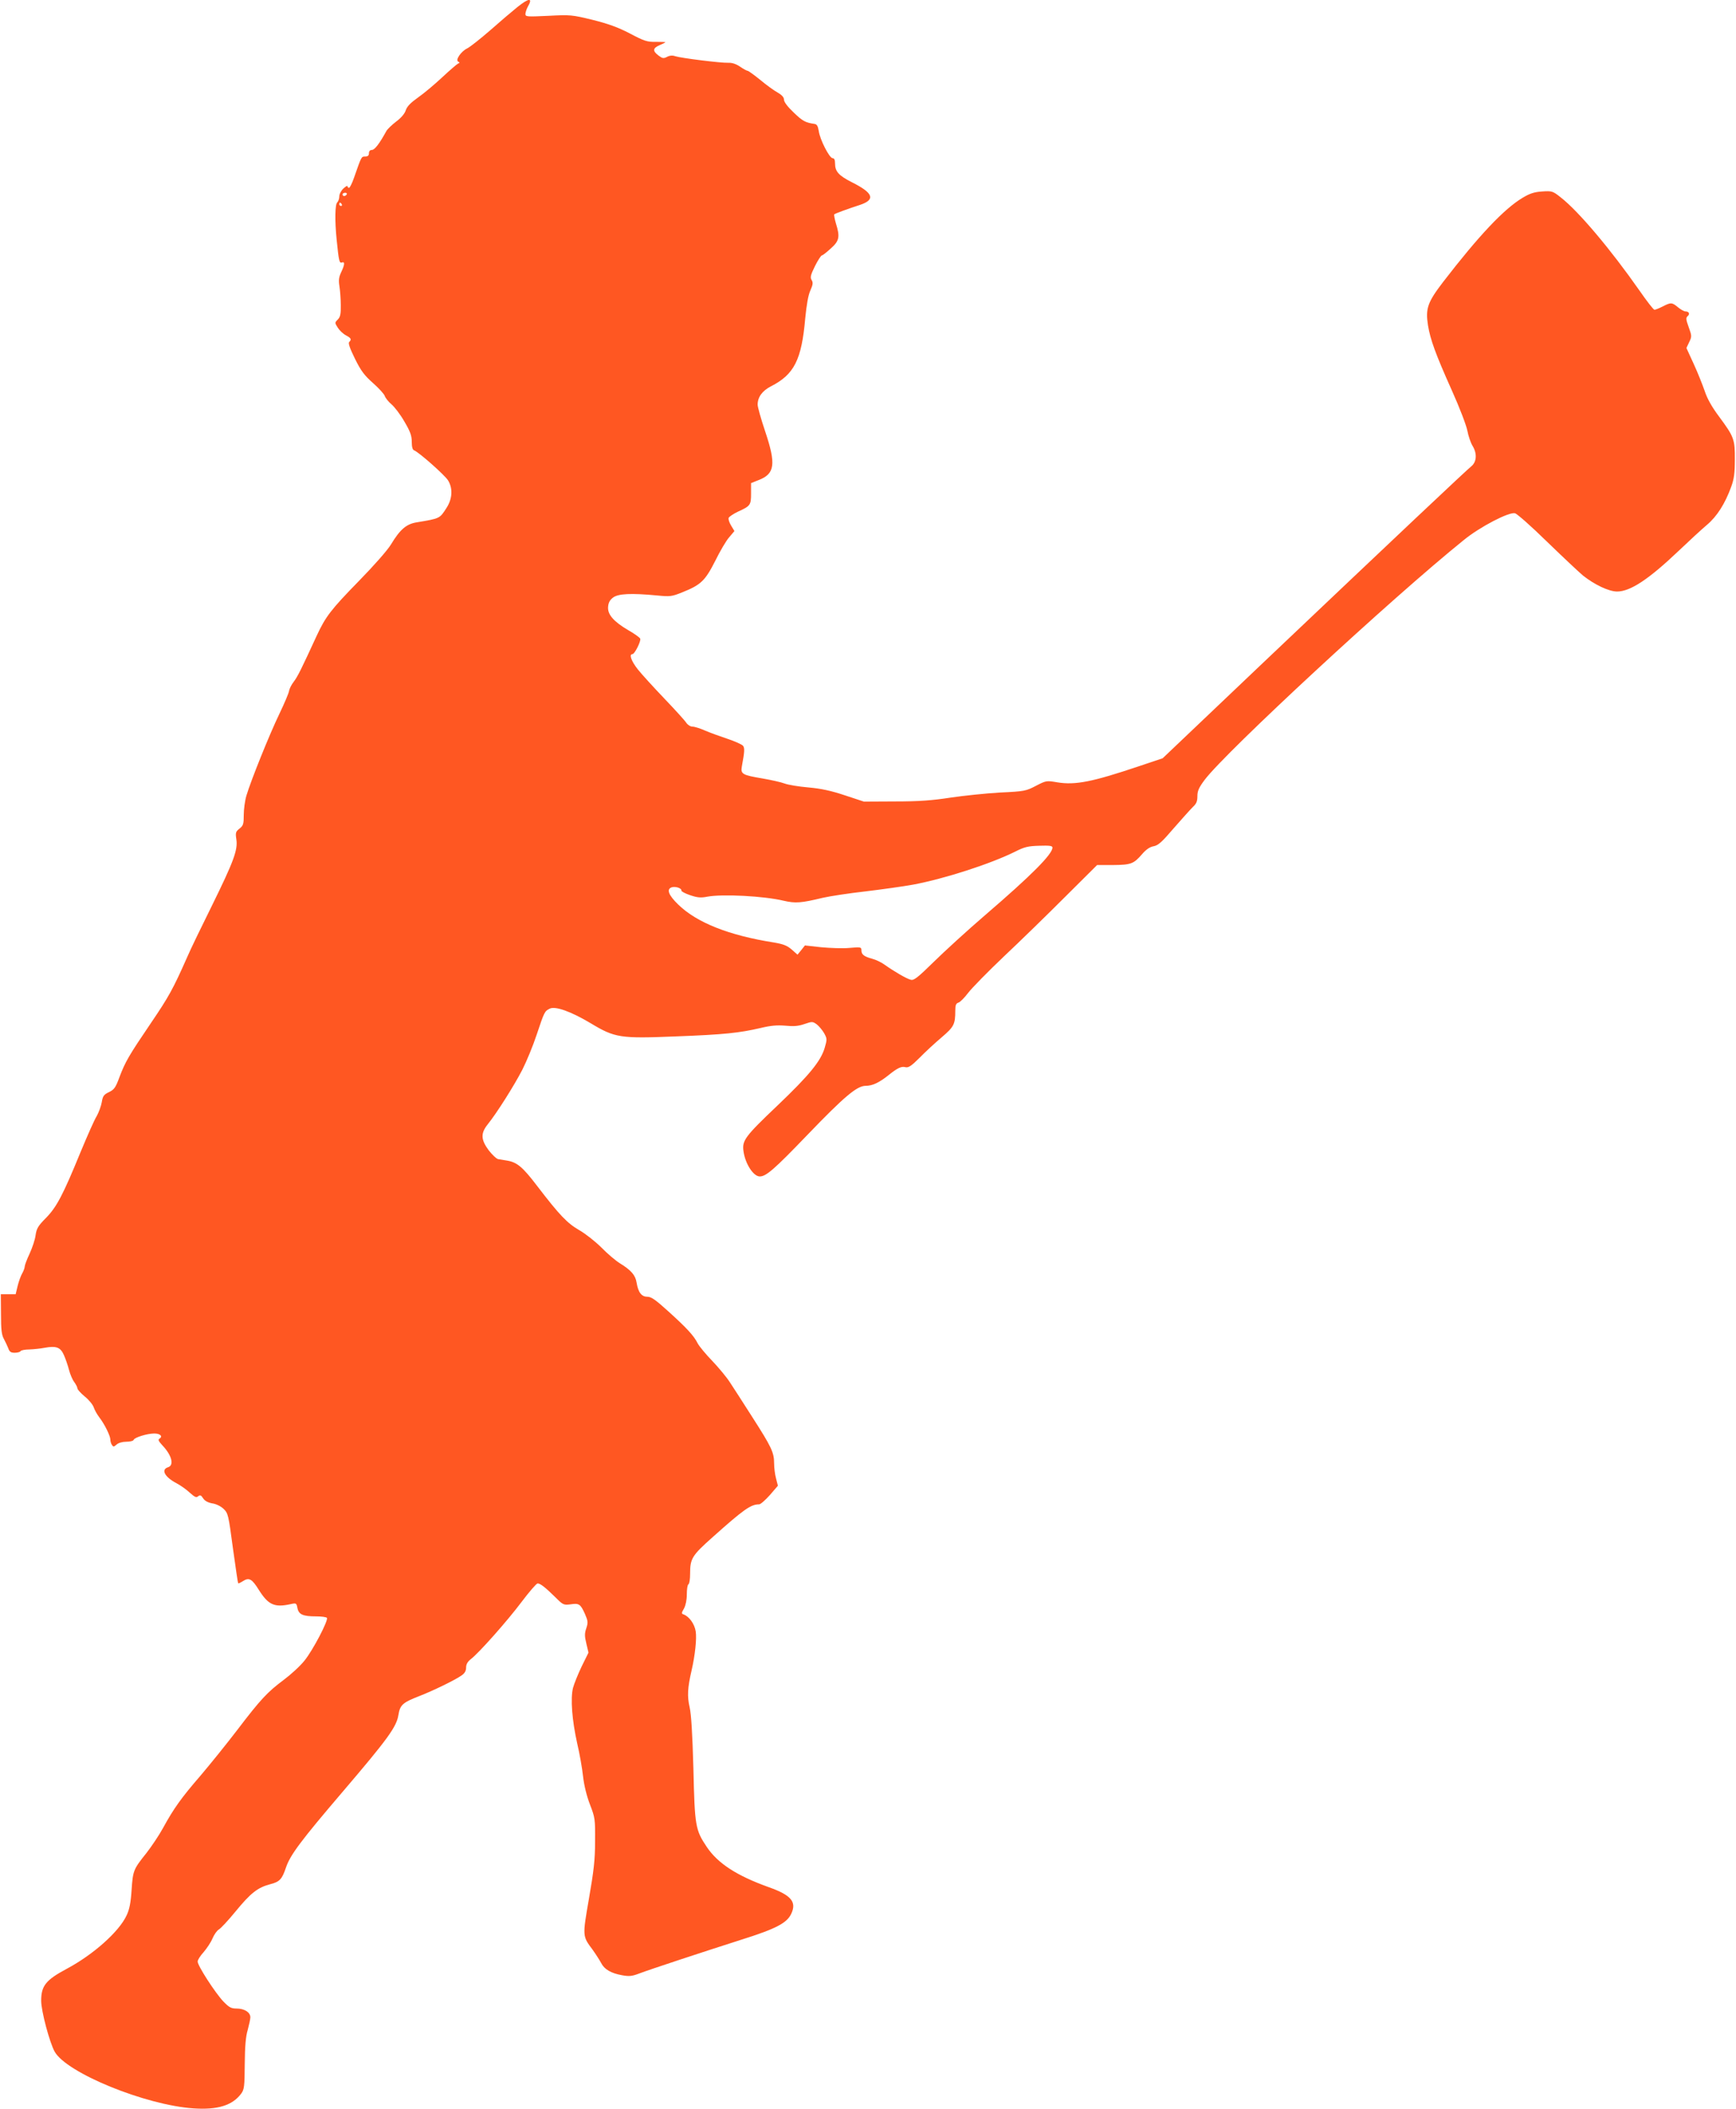 <?xml version="1.0" standalone="no"?>
<!DOCTYPE svg PUBLIC "-//W3C//DTD SVG 20010904//EN"
 "http://www.w3.org/TR/2001/REC-SVG-20010904/DTD/svg10.dtd">
<svg version="1.0" xmlns="http://www.w3.org/2000/svg"
 width="1054pt" height="1280pt" viewBox="0 0 1054 1280"
 preserveAspectRatio="xMidYMid meet">
<g transform="translate(0,1280) scale(0.1,-0.1)"
fill="#ff5722" stroke="none">
<path d="M3140 12756 c-30 -24 -104 -87 -164 -140 -60 -52 -123 -102 -140
-110 -37 -18 -73 -71 -54 -80 10 -5 10 -8 -1 -12 -8 -4 -51 -41 -96 -83 -45
-42 -110 -97 -146 -122 -45 -32 -67 -54 -75 -77 -6 -21 -29 -48 -59 -70 -26
-20 -53 -46 -59 -57 -41 -75 -71 -115 -88 -115 -11 0 -18 -7 -18 -20 0 -14 -7
-20 -23 -20 -23 0 -22 2 -67 -127 -12 -35 -26 -63 -31 -63 -5 0 -9 4 -9 10 0
5 -11 -1 -25 -14 -14 -13 -25 -34 -25 -48 0 -14 -6 -30 -12 -36 -14 -11 -16
-109 -4 -227 13 -128 16 -144 32 -138 19 7 17 -14 -5 -60 -14 -30 -16 -49 -10
-85 4 -26 8 -77 8 -114 1 -54 -3 -72 -18 -87 -19 -19 -19 -20 0 -50 10 -16 32
-37 49 -46 32 -17 36 -25 20 -41 -7 -7 5 -40 35 -101 37 -75 58 -102 110 -148
35 -31 67 -66 71 -78 4 -12 22 -35 41 -51 18 -15 54 -62 78 -104 36 -61 45
-86 45 -123 0 -32 5 -49 14 -52 29 -11 186 -150 206 -182 30 -48 27 -111 -8
-166 -43 -67 -39 -65 -181 -89 -64 -10 -102 -43 -157 -134 -21 -35 -104 -129
-194 -221 -171 -175 -203 -217 -257 -333 -94 -204 -116 -249 -140 -280 -14
-18 -26 -43 -28 -55 -1 -12 -28 -75 -59 -140 -60 -124 -173 -405 -200 -496 -9
-30 -16 -83 -16 -117 0 -55 -3 -65 -26 -83 -23 -18 -25 -25 -19 -65 10 -64
-17 -136 -149 -404 -62 -125 -130 -265 -150 -312 -85 -192 -111 -239 -219
-398 -135 -199 -156 -235 -192 -330 -23 -63 -32 -75 -63 -90 -31 -15 -38 -23
-44 -61 -4 -23 -18 -62 -31 -85 -14 -22 -57 -120 -97 -216 -108 -264 -146
-335 -210 -401 -49 -49 -58 -65 -64 -106 -3 -26 -20 -76 -36 -111 -17 -36 -30
-71 -30 -79 0 -8 -7 -27 -15 -41 -9 -15 -21 -49 -28 -77 l-12 -50 -45 0 -45 0
1 -120 c0 -94 4 -127 17 -150 9 -17 21 -42 27 -57 7 -22 16 -28 39 -28 16 0
33 4 36 10 3 5 27 10 53 10 26 1 67 5 92 10 71 13 97 4 118 -44 10 -22 24 -63
31 -90 7 -27 21 -60 32 -74 10 -14 19 -31 19 -38 0 -7 20 -29 44 -49 25 -20
49 -49 55 -66 5 -16 21 -44 34 -61 33 -43 67 -113 67 -135 0 -10 4 -25 10 -33
8 -12 11 -12 28 3 11 10 35 17 59 17 23 0 43 5 45 12 5 14 82 38 125 38 35 0
53 -17 32 -31 -11 -6 -7 -15 17 -41 57 -60 73 -121 34 -133 -44 -14 -20 -59
50 -96 25 -13 62 -39 82 -58 30 -27 40 -32 51 -22 12 9 18 7 30 -12 10 -16 29
-26 55 -31 23 -3 52 -17 69 -33 28 -27 30 -36 57 -238 16 -115 30 -212 32
-214 2 -2 15 4 29 13 37 24 55 14 97 -54 57 -90 94 -107 191 -86 36 8 37 7 43
-24 8 -39 34 -50 114 -50 32 0 61 -4 65 -9 9 -16 -85 -196 -136 -259 -26 -33
-83 -85 -126 -117 -100 -75 -139 -116 -283 -305 -65 -85 -166 -210 -223 -277
-117 -135 -163 -200 -227 -317 -24 -44 -69 -111 -100 -151 -80 -100 -83 -107
-91 -225 -5 -78 -13 -118 -30 -154 -46 -100 -203 -239 -364 -325 -127 -68
-155 -103 -155 -194 0 -62 51 -253 82 -309 73 -129 550 -324 843 -344 146 -10
236 18 289 89 19 26 21 43 22 180 1 108 6 168 18 207 8 30 16 65 16 77 0 30
-36 53 -84 53 -33 0 -45 7 -80 43 -50 53 -156 217 -156 242 0 10 16 35 36 57
19 22 44 59 54 83 10 24 28 49 39 55 11 6 57 55 101 109 92 112 134 145 209
165 59 15 73 30 97 101 25 76 92 165 344 460 275 322 328 395 339 467 10 61
26 75 126 114 83 32 219 98 258 126 19 13 27 28 27 48 0 19 9 35 28 50 49 37
222 232 309 348 46 61 90 112 97 112 17 0 48 -25 109 -85 45 -45 49 -47 90
-42 53 8 61 2 88 -57 19 -44 20 -53 9 -87 -11 -32 -11 -49 0 -94 l13 -55 -41
-83 c-22 -46 -46 -105 -53 -131 -16 -65 -6 -195 25 -335 15 -63 31 -154 36
-202 6 -54 22 -119 42 -171 31 -80 32 -88 31 -223 0 -113 -8 -180 -37 -347
-40 -231 -40 -228 22 -311 20 -28 43 -64 52 -81 19 -38 60 -62 127 -74 43 -8
61 -6 105 11 69 26 382 129 623 206 206 65 273 100 299 156 34 72 0 113 -135
161 -196 70 -311 145 -378 245 -69 103 -73 126 -81 474 -6 214 -13 330 -23
374 -15 65 -13 116 12 223 21 91 32 193 25 237 -7 45 -40 91 -74 103 -13 4
-13 9 3 36 10 19 17 51 17 85 0 31 4 59 10 62 6 3 10 32 10 64 0 92 11 110
137 222 187 167 231 199 282 199 9 0 38 26 65 56 l49 57 -11 43 c-7 25 -12 66
-12 93 0 66 -16 99 -132 280 -55 86 -116 181 -136 211 -19 30 -68 89 -107 130
-40 41 -80 90 -89 107 -23 46 -65 92 -178 194 -77 70 -104 89 -128 89 -35 0
-55 26 -65 86 -7 45 -33 75 -103 118 -24 15 -74 57 -110 94 -37 37 -98 85
-135 106 -74 43 -119 90 -257 270 -86 113 -121 142 -180 152 -19 3 -44 7 -55
9 -11 2 -37 27 -58 54 -48 65 -49 103 -6 157 55 68 161 236 210 331 26 51 66
148 88 215 46 138 48 141 78 156 33 18 130 -17 249 -88 148 -89 179 -94 519
-80 291 11 384 21 513 51 62 15 100 18 150 14 50 -5 79 -3 116 10 47 16 50 16
75 -2 14 -11 34 -35 45 -54 18 -33 18 -37 3 -89 -24 -80 -93 -165 -286 -349
-198 -188 -216 -213 -207 -277 10 -76 60 -154 99 -154 38 0 87 42 287 250 227
236 303 300 356 300 41 0 83 20 139 65 55 44 78 55 103 48 18 -4 36 8 86 58
34 35 95 91 134 124 74 63 82 79 82 161 0 33 4 44 19 49 11 3 37 30 59 59 22
29 120 129 218 222 99 93 266 256 372 362 l193 192 97 0 c109 1 125 7 176 66
24 28 47 44 70 48 28 5 51 26 122 109 49 56 101 114 116 129 22 20 28 35 28
66 0 32 9 52 44 99 130 172 1138 1105 1574 1456 98 80 274 171 310 162 13 -3
101 -81 195 -173 95 -92 193 -184 218 -205 69 -55 157 -97 207 -97 80 0 191
73 373 246 63 60 140 131 172 158 62 52 111 130 148 232 17 46 22 83 22 164 1
124 -5 139 -96 262 -44 59 -72 109 -87 155 -13 37 -42 111 -67 165 l-44 96 17
36 c16 33 16 38 -3 90 -17 47 -18 57 -7 67 16 13 9 29 -13 29 -8 0 -28 11 -45
25 -36 30 -43 31 -93 5 -22 -11 -44 -20 -50 -20 -6 0 -47 53 -92 118 -173 247
-367 478 -477 564 -48 38 -53 40 -112 36 -47 -3 -74 -11 -119 -38 -114 -68
-267 -231 -483 -511 -95 -124 -108 -162 -92 -264 14 -85 45 -172 145 -395 46
-102 88 -212 94 -244 6 -32 20 -73 31 -91 29 -47 26 -98 -7 -125 -30 -24 -443
-413 -1286 -1213 l-588 -559 -143 -48 c-285 -96 -388 -116 -497 -98 -65 11
-67 11 -129 -21 -61 -32 -70 -34 -219 -41 -86 -5 -221 -19 -301 -31 -111 -17
-190 -23 -335 -23 l-190 -1 -115 38 c-84 28 -144 41 -222 48 -59 5 -125 16
-145 24 -21 8 -80 21 -131 30 -125 21 -136 27 -128 73 17 92 18 112 7 126 -7
8 -49 27 -94 42 -45 15 -106 37 -136 50 -29 13 -64 24 -76 24 -13 0 -29 10
-38 23 -8 13 -69 80 -134 148 -65 68 -138 148 -161 177 -40 51 -54 92 -32 92
13 0 53 79 47 94 -3 7 -35 30 -72 51 -90 53 -127 96 -123 142 2 26 11 42 31
57 32 23 108 27 267 12 79 -8 90 -6 152 19 113 45 139 70 200 190 29 59 67
124 85 144 l32 38 -20 33 c-11 18 -18 39 -15 47 3 7 28 24 55 37 77 35 81 40
81 111 l0 63 45 18 c100 38 108 96 40 298 -25 74 -45 146 -45 160 0 46 28 84
80 111 142 72 187 161 209 414 8 81 18 140 31 168 16 36 17 48 8 63 -10 16 -7
30 20 85 18 36 37 65 42 65 5 0 29 19 54 42 52 46 57 70 31 153 -8 27 -12 51
-10 54 5 5 78 32 158 58 94 32 79 72 -51 137 -79 40 -102 65 -102 113 0 23 -5
33 -15 33 -19 0 -77 113 -84 165 -5 30 -11 41 -26 43 -55 8 -72 17 -126 69
-37 35 -59 64 -59 78 0 14 -12 28 -38 43 -22 12 -69 46 -106 77 -37 30 -72 55
-76 55 -5 0 -26 11 -46 25 -25 17 -49 25 -73 24 -42 -2 -284 28 -322 40 -16 6
-34 4 -49 -4 -21 -11 -28 -10 -52 8 -37 28 -35 45 7 63 19 8 35 16 35 18 0 1
-26 2 -59 2 -52 -1 -70 5 -157 51 -73 38 -132 59 -228 83 -124 30 -133 31
-267 24 -132 -6 -139 -6 -139 12 1 10 7 30 15 44 32 55 7 54 -65 -4z m-1035
-1136 c-3 -5 -10 -10 -16 -10 -5 0 -9 5 -9 10 0 6 7 10 16 10 8 0 12 -4 9 -10z
m-30 -60 c3 -5 1 -10 -4 -10 -6 0 -11 5 -11 10 0 6 2 10 4 10 3 0 8 -4 11 -10z
m4315 -3904 c0 -40 -127 -168 -410 -411 -107 -92 -247 -220 -311 -283 -99 -97
-121 -114 -140 -108 -25 6 -102 51 -158 91 -19 14 -52 30 -75 36 -51 14 -66
26 -66 52 0 19 -4 20 -72 14 -40 -4 -117 -1 -172 4 l-99 11 -22 -28 -23 -28
-35 31 c-28 24 -50 33 -109 43 -272 43 -467 120 -580 230 -60 58 -73 94 -39
105 22 7 61 -6 58 -20 -1 -5 23 -18 53 -28 44 -15 65 -17 105 -9 92 17 344 4
464 -25 70 -16 104 -14 236 18 44 10 161 28 260 39 99 12 229 30 289 41 192
36 470 126 619 200 57 29 79 34 147 36 61 2 80 0 80 -11z"/>
</g>
</svg>
